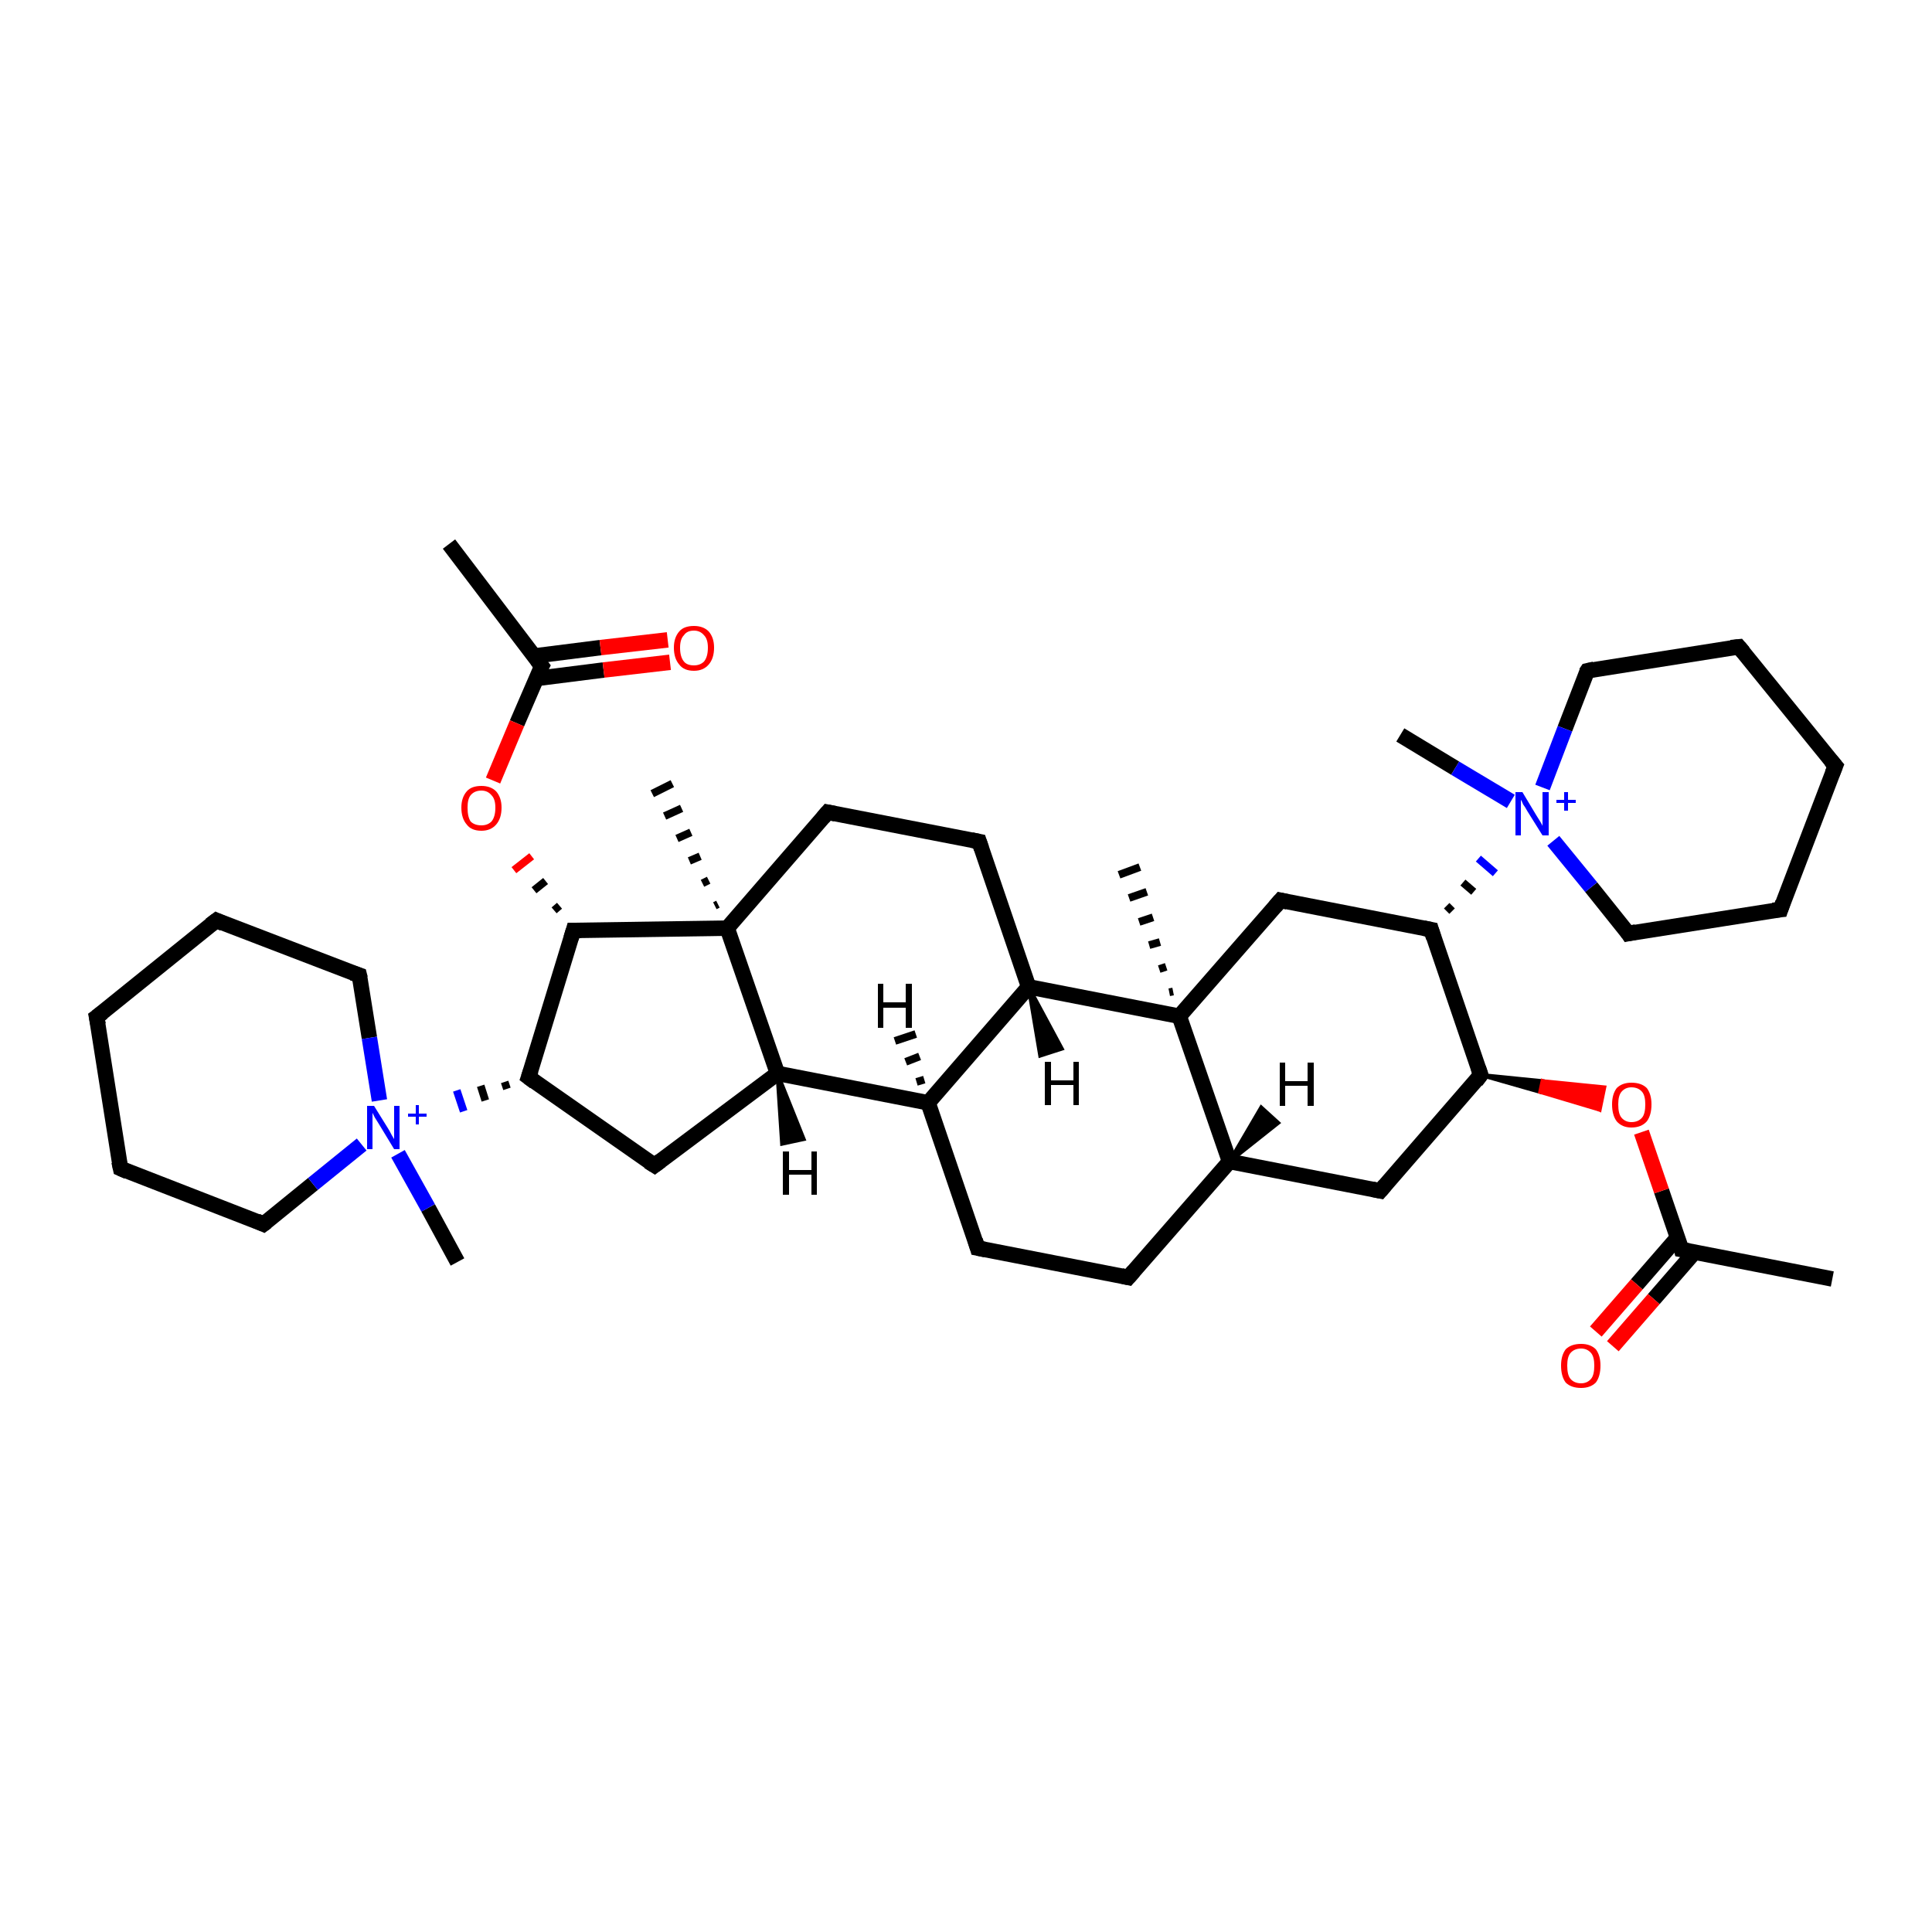 <?xml version='1.0' encoding='iso-8859-1'?>
<svg version='1.1' baseProfile='full'
              xmlns='http://www.w3.org/2000/svg'
                      xmlns:rdkit='http://www.rdkit.org/xml'
                      xmlns:xlink='http://www.w3.org/1999/xlink'
                  xml:space='preserve'
width='250px' height='250px' viewBox='0 0 250 250'>
<!-- END OF HEADER -->
<rect style='opacity:1.0;fill:#FFFFFF;stroke:none' width='250.0' height='250.0' x='0.0' y='0.0'> </rect>
<path class='bond-0 atom-0 atom-23' d='M 237.1,165.5 L 217.6,161.7' style='fill:none;fill-rule:evenodd;stroke:#000000;stroke-width:2.0px;stroke-linecap:butt;stroke-linejoin:miter;stroke-opacity:1' />
<path class='bond-1 atom-1 atom-24' d='M 58.1,70.4 L 70.1,86.2' style='fill:none;fill-rule:evenodd;stroke:#000000;stroke-width:2.0px;stroke-linecap:butt;stroke-linejoin:miter;stroke-opacity:1' />
<path class='bond-2 atom-33 atom-2' d='M 92.5,117.2 L 92.9,117.0' style='fill:none;fill-rule:evenodd;stroke:#000000;stroke-width:1.0px;stroke-linecap:butt;stroke-linejoin:miter;stroke-opacity:1' />
<path class='bond-2 atom-33 atom-2' d='M 90.9,114.3 L 91.7,113.9' style='fill:none;fill-rule:evenodd;stroke:#000000;stroke-width:1.0px;stroke-linecap:butt;stroke-linejoin:miter;stroke-opacity:1' />
<path class='bond-2 atom-33 atom-2' d='M 89.2,111.4 L 90.6,110.8' style='fill:none;fill-rule:evenodd;stroke:#000000;stroke-width:1.0px;stroke-linecap:butt;stroke-linejoin:miter;stroke-opacity:1' />
<path class='bond-2 atom-33 atom-2' d='M 87.6,108.5 L 89.4,107.7' style='fill:none;fill-rule:evenodd;stroke:#000000;stroke-width:1.0px;stroke-linecap:butt;stroke-linejoin:miter;stroke-opacity:1' />
<path class='bond-2 atom-33 atom-2' d='M 86.0,105.6 L 88.2,104.6' style='fill:none;fill-rule:evenodd;stroke:#000000;stroke-width:1.0px;stroke-linecap:butt;stroke-linejoin:miter;stroke-opacity:1' />
<path class='bond-2 atom-33 atom-2' d='M 84.4,102.7 L 87.0,101.4' style='fill:none;fill-rule:evenodd;stroke:#000000;stroke-width:1.0px;stroke-linecap:butt;stroke-linejoin:miter;stroke-opacity:1' />
<path class='bond-3 atom-34 atom-3' d='M 151.3,128.4 L 151.8,128.3' style='fill:none;fill-rule:evenodd;stroke:#000000;stroke-width:1.0px;stroke-linecap:butt;stroke-linejoin:miter;stroke-opacity:1' />
<path class='bond-3 atom-34 atom-3' d='M 150.0,125.4 L 150.9,125.1' style='fill:none;fill-rule:evenodd;stroke:#000000;stroke-width:1.0px;stroke-linecap:butt;stroke-linejoin:miter;stroke-opacity:1' />
<path class='bond-3 atom-34 atom-3' d='M 148.7,122.3 L 150.1,121.9' style='fill:none;fill-rule:evenodd;stroke:#000000;stroke-width:1.0px;stroke-linecap:butt;stroke-linejoin:miter;stroke-opacity:1' />
<path class='bond-3 atom-34 atom-3' d='M 147.4,119.3 L 149.2,118.7' style='fill:none;fill-rule:evenodd;stroke:#000000;stroke-width:1.0px;stroke-linecap:butt;stroke-linejoin:miter;stroke-opacity:1' />
<path class='bond-3 atom-34 atom-3' d='M 146.1,116.2 L 148.4,115.4' style='fill:none;fill-rule:evenodd;stroke:#000000;stroke-width:1.0px;stroke-linecap:butt;stroke-linejoin:miter;stroke-opacity:1' />
<path class='bond-3 atom-34 atom-3' d='M 144.8,113.2 L 147.5,112.2' style='fill:none;fill-rule:evenodd;stroke:#000000;stroke-width:1.0px;stroke-linecap:butt;stroke-linejoin:miter;stroke-opacity:1' />
<path class='bond-4 atom-4 atom-35' d='M 59.2,163.3 L 55.4,156.3' style='fill:none;fill-rule:evenodd;stroke:#000000;stroke-width:2.0px;stroke-linecap:butt;stroke-linejoin:miter;stroke-opacity:1' />
<path class='bond-4 atom-4 atom-35' d='M 55.4,156.3 L 51.5,149.3' style='fill:none;fill-rule:evenodd;stroke:#0000FF;stroke-width:2.0px;stroke-linecap:butt;stroke-linejoin:miter;stroke-opacity:1' />
<path class='bond-5 atom-5 atom-36' d='M 181.2,95.1 L 188.3,99.4' style='fill:none;fill-rule:evenodd;stroke:#000000;stroke-width:2.0px;stroke-linecap:butt;stroke-linejoin:miter;stroke-opacity:1' />
<path class='bond-5 atom-5 atom-36' d='M 188.3,99.4 L 195.5,103.7' style='fill:none;fill-rule:evenodd;stroke:#0000FF;stroke-width:2.0px;stroke-linecap:butt;stroke-linejoin:miter;stroke-opacity:1' />
<path class='bond-6 atom-6 atom-8' d='M 12.5,131.6 L 28.0,119.1' style='fill:none;fill-rule:evenodd;stroke:#000000;stroke-width:2.0px;stroke-linecap:butt;stroke-linejoin:miter;stroke-opacity:1' />
<path class='bond-7 atom-6 atom-9' d='M 12.5,131.6 L 15.6,151.2' style='fill:none;fill-rule:evenodd;stroke:#000000;stroke-width:2.0px;stroke-linecap:butt;stroke-linejoin:miter;stroke-opacity:1' />
<path class='bond-8 atom-7 atom-10' d='M 237.5,99.1 L 230.4,117.7' style='fill:none;fill-rule:evenodd;stroke:#000000;stroke-width:2.0px;stroke-linecap:butt;stroke-linejoin:miter;stroke-opacity:1' />
<path class='bond-9 atom-7 atom-11' d='M 237.5,99.1 L 225.0,83.7' style='fill:none;fill-rule:evenodd;stroke:#000000;stroke-width:2.0px;stroke-linecap:butt;stroke-linejoin:miter;stroke-opacity:1' />
<path class='bond-10 atom-8 atom-16' d='M 28.0,119.1 L 46.5,126.2' style='fill:none;fill-rule:evenodd;stroke:#000000;stroke-width:2.0px;stroke-linecap:butt;stroke-linejoin:miter;stroke-opacity:1' />
<path class='bond-11 atom-9 atom-17' d='M 15.6,151.2 L 34.1,158.4' style='fill:none;fill-rule:evenodd;stroke:#000000;stroke-width:2.0px;stroke-linecap:butt;stroke-linejoin:miter;stroke-opacity:1' />
<path class='bond-12 atom-10 atom-18' d='M 230.4,117.7 L 210.7,120.8' style='fill:none;fill-rule:evenodd;stroke:#000000;stroke-width:2.0px;stroke-linecap:butt;stroke-linejoin:miter;stroke-opacity:1' />
<path class='bond-13 atom-11 atom-19' d='M 225.0,83.7 L 205.4,86.8' style='fill:none;fill-rule:evenodd;stroke:#000000;stroke-width:2.0px;stroke-linecap:butt;stroke-linejoin:miter;stroke-opacity:1' />
<path class='bond-14 atom-12 atom-13' d='M 146.0,165.3 L 126.5,161.5' style='fill:none;fill-rule:evenodd;stroke:#000000;stroke-width:2.0px;stroke-linecap:butt;stroke-linejoin:miter;stroke-opacity:1' />
<path class='bond-15 atom-12 atom-25' d='M 146.0,165.3 L 159.1,150.3' style='fill:none;fill-rule:evenodd;stroke:#000000;stroke-width:2.0px;stroke-linecap:butt;stroke-linejoin:miter;stroke-opacity:1' />
<path class='bond-16 atom-13 atom-26' d='M 126.5,161.5 L 120.1,142.7' style='fill:none;fill-rule:evenodd;stroke:#000000;stroke-width:2.0px;stroke-linecap:butt;stroke-linejoin:miter;stroke-opacity:1' />
<path class='bond-17 atom-14 atom-15' d='M 126.7,108.9 L 107.1,105.1' style='fill:none;fill-rule:evenodd;stroke:#000000;stroke-width:2.0px;stroke-linecap:butt;stroke-linejoin:miter;stroke-opacity:1' />
<path class='bond-18 atom-14 atom-27' d='M 126.7,108.9 L 133.1,127.7' style='fill:none;fill-rule:evenodd;stroke:#000000;stroke-width:2.0px;stroke-linecap:butt;stroke-linejoin:miter;stroke-opacity:1' />
<path class='bond-19 atom-15 atom-33' d='M 107.1,105.1 L 94.1,120.1' style='fill:none;fill-rule:evenodd;stroke:#000000;stroke-width:2.0px;stroke-linecap:butt;stroke-linejoin:miter;stroke-opacity:1' />
<path class='bond-20 atom-16 atom-35' d='M 46.5,126.2 L 47.8,134.3' style='fill:none;fill-rule:evenodd;stroke:#000000;stroke-width:2.0px;stroke-linecap:butt;stroke-linejoin:miter;stroke-opacity:1' />
<path class='bond-20 atom-16 atom-35' d='M 47.8,134.3 L 49.1,142.4' style='fill:none;fill-rule:evenodd;stroke:#0000FF;stroke-width:2.0px;stroke-linecap:butt;stroke-linejoin:miter;stroke-opacity:1' />
<path class='bond-21 atom-17 atom-35' d='M 34.1,158.4 L 40.5,153.2' style='fill:none;fill-rule:evenodd;stroke:#000000;stroke-width:2.0px;stroke-linecap:butt;stroke-linejoin:miter;stroke-opacity:1' />
<path class='bond-21 atom-17 atom-35' d='M 40.5,153.2 L 46.8,148.1' style='fill:none;fill-rule:evenodd;stroke:#0000FF;stroke-width:2.0px;stroke-linecap:butt;stroke-linejoin:miter;stroke-opacity:1' />
<path class='bond-22 atom-18 atom-36' d='M 210.7,120.8 L 205.9,114.8' style='fill:none;fill-rule:evenodd;stroke:#000000;stroke-width:2.0px;stroke-linecap:butt;stroke-linejoin:miter;stroke-opacity:1' />
<path class='bond-22 atom-18 atom-36' d='M 205.9,114.8 L 201.0,108.8' style='fill:none;fill-rule:evenodd;stroke:#0000FF;stroke-width:2.0px;stroke-linecap:butt;stroke-linejoin:miter;stroke-opacity:1' />
<path class='bond-23 atom-19 atom-36' d='M 205.4,86.8 L 202.5,94.3' style='fill:none;fill-rule:evenodd;stroke:#000000;stroke-width:2.0px;stroke-linecap:butt;stroke-linejoin:miter;stroke-opacity:1' />
<path class='bond-23 atom-19 atom-36' d='M 202.5,94.3 L 199.6,101.9' style='fill:none;fill-rule:evenodd;stroke:#0000FF;stroke-width:2.0px;stroke-linecap:butt;stroke-linejoin:miter;stroke-opacity:1' />
<path class='bond-24 atom-20 atom-25' d='M 178.6,154.1 L 159.1,150.3' style='fill:none;fill-rule:evenodd;stroke:#000000;stroke-width:2.0px;stroke-linecap:butt;stroke-linejoin:miter;stroke-opacity:1' />
<path class='bond-25 atom-20 atom-31' d='M 178.6,154.1 L 191.6,139.1' style='fill:none;fill-rule:evenodd;stroke:#000000;stroke-width:2.0px;stroke-linecap:butt;stroke-linejoin:miter;stroke-opacity:1' />
<path class='bond-26 atom-21 atom-28' d='M 84.7,150.8 L 100.6,138.9' style='fill:none;fill-rule:evenodd;stroke:#000000;stroke-width:2.0px;stroke-linecap:butt;stroke-linejoin:miter;stroke-opacity:1' />
<path class='bond-27 atom-21 atom-29' d='M 84.7,150.8 L 68.4,139.4' style='fill:none;fill-rule:evenodd;stroke:#000000;stroke-width:2.0px;stroke-linecap:butt;stroke-linejoin:miter;stroke-opacity:1' />
<path class='bond-28 atom-22 atom-30' d='M 165.7,116.5 L 185.2,120.3' style='fill:none;fill-rule:evenodd;stroke:#000000;stroke-width:2.0px;stroke-linecap:butt;stroke-linejoin:miter;stroke-opacity:1' />
<path class='bond-29 atom-22 atom-34' d='M 165.7,116.5 L 152.6,131.5' style='fill:none;fill-rule:evenodd;stroke:#000000;stroke-width:2.0px;stroke-linecap:butt;stroke-linejoin:miter;stroke-opacity:1' />
<path class='bond-30 atom-23 atom-37' d='M 217.1,160.1 L 211.8,166.2' style='fill:none;fill-rule:evenodd;stroke:#000000;stroke-width:2.0px;stroke-linecap:butt;stroke-linejoin:miter;stroke-opacity:1' />
<path class='bond-30 atom-23 atom-37' d='M 211.8,166.2 L 206.5,172.3' style='fill:none;fill-rule:evenodd;stroke:#FF0000;stroke-width:2.0px;stroke-linecap:butt;stroke-linejoin:miter;stroke-opacity:1' />
<path class='bond-30 atom-23 atom-37' d='M 219.3,162.0 L 214.0,168.1' style='fill:none;fill-rule:evenodd;stroke:#000000;stroke-width:2.0px;stroke-linecap:butt;stroke-linejoin:miter;stroke-opacity:1' />
<path class='bond-30 atom-23 atom-37' d='M 214.0,168.1 L 208.7,174.2' style='fill:none;fill-rule:evenodd;stroke:#FF0000;stroke-width:2.0px;stroke-linecap:butt;stroke-linejoin:miter;stroke-opacity:1' />
<path class='bond-31 atom-23 atom-39' d='M 217.6,161.7 L 215.0,154.1' style='fill:none;fill-rule:evenodd;stroke:#000000;stroke-width:2.0px;stroke-linecap:butt;stroke-linejoin:miter;stroke-opacity:1' />
<path class='bond-31 atom-23 atom-39' d='M 215.0,154.1 L 212.4,146.5' style='fill:none;fill-rule:evenodd;stroke:#FF0000;stroke-width:2.0px;stroke-linecap:butt;stroke-linejoin:miter;stroke-opacity:1' />
<path class='bond-32 atom-24 atom-38' d='M 69.4,87.8 L 78.1,86.7' style='fill:none;fill-rule:evenodd;stroke:#000000;stroke-width:2.0px;stroke-linecap:butt;stroke-linejoin:miter;stroke-opacity:1' />
<path class='bond-32 atom-24 atom-38' d='M 78.1,86.7 L 86.7,85.7' style='fill:none;fill-rule:evenodd;stroke:#FF0000;stroke-width:2.0px;stroke-linecap:butt;stroke-linejoin:miter;stroke-opacity:1' />
<path class='bond-32 atom-24 atom-38' d='M 69.0,84.9 L 77.7,83.8' style='fill:none;fill-rule:evenodd;stroke:#000000;stroke-width:2.0px;stroke-linecap:butt;stroke-linejoin:miter;stroke-opacity:1' />
<path class='bond-32 atom-24 atom-38' d='M 77.7,83.8 L 86.4,82.8' style='fill:none;fill-rule:evenodd;stroke:#FF0000;stroke-width:2.0px;stroke-linecap:butt;stroke-linejoin:miter;stroke-opacity:1' />
<path class='bond-33 atom-24 atom-40' d='M 70.1,86.2 L 66.9,93.6' style='fill:none;fill-rule:evenodd;stroke:#000000;stroke-width:2.0px;stroke-linecap:butt;stroke-linejoin:miter;stroke-opacity:1' />
<path class='bond-33 atom-24 atom-40' d='M 66.9,93.6 L 63.8,101.0' style='fill:none;fill-rule:evenodd;stroke:#FF0000;stroke-width:2.0px;stroke-linecap:butt;stroke-linejoin:miter;stroke-opacity:1' />
<path class='bond-34 atom-25 atom-34' d='M 159.1,150.3 L 152.6,131.5' style='fill:none;fill-rule:evenodd;stroke:#000000;stroke-width:2.0px;stroke-linecap:butt;stroke-linejoin:miter;stroke-opacity:1' />
<path class='bond-35 atom-26 atom-27' d='M 120.1,142.7 L 133.1,127.7' style='fill:none;fill-rule:evenodd;stroke:#000000;stroke-width:2.0px;stroke-linecap:butt;stroke-linejoin:miter;stroke-opacity:1' />
<path class='bond-36 atom-26 atom-28' d='M 120.1,142.7 L 100.6,138.9' style='fill:none;fill-rule:evenodd;stroke:#000000;stroke-width:2.0px;stroke-linecap:butt;stroke-linejoin:miter;stroke-opacity:1' />
<path class='bond-37 atom-27 atom-34' d='M 133.1,127.7 L 152.6,131.5' style='fill:none;fill-rule:evenodd;stroke:#000000;stroke-width:2.0px;stroke-linecap:butt;stroke-linejoin:miter;stroke-opacity:1' />
<path class='bond-38 atom-28 atom-33' d='M 100.6,138.9 L 94.1,120.1' style='fill:none;fill-rule:evenodd;stroke:#000000;stroke-width:2.0px;stroke-linecap:butt;stroke-linejoin:miter;stroke-opacity:1' />
<path class='bond-39 atom-29 atom-32' d='M 68.4,139.4 L 74.2,120.4' style='fill:none;fill-rule:evenodd;stroke:#000000;stroke-width:2.0px;stroke-linecap:butt;stroke-linejoin:miter;stroke-opacity:1' />
<path class='bond-40 atom-29 atom-35' d='M 65.3,140.0 L 65.6,140.9' style='fill:none;fill-rule:evenodd;stroke:#000000;stroke-width:1.0px;stroke-linecap:butt;stroke-linejoin:miter;stroke-opacity:1' />
<path class='bond-40 atom-29 atom-35' d='M 62.2,140.5 L 62.8,142.4' style='fill:none;fill-rule:evenodd;stroke:#000000;stroke-width:1.0px;stroke-linecap:butt;stroke-linejoin:miter;stroke-opacity:1' />
<path class='bond-40 atom-29 atom-35' d='M 59.1,141.1 L 60.0,143.8' style='fill:none;fill-rule:evenodd;stroke:#0000FF;stroke-width:1.0px;stroke-linecap:butt;stroke-linejoin:miter;stroke-opacity:1' />
<path class='bond-41 atom-30 atom-31' d='M 185.2,120.3 L 191.6,139.1' style='fill:none;fill-rule:evenodd;stroke:#000000;stroke-width:2.0px;stroke-linecap:butt;stroke-linejoin:miter;stroke-opacity:1' />
<path class='bond-42 atom-30 atom-36' d='M 187.9,117.9 L 187.2,117.2' style='fill:none;fill-rule:evenodd;stroke:#000000;stroke-width:1.0px;stroke-linecap:butt;stroke-linejoin:miter;stroke-opacity:1' />
<path class='bond-42 atom-30 atom-36' d='M 190.7,115.4 L 189.3,114.2' style='fill:none;fill-rule:evenodd;stroke:#000000;stroke-width:1.0px;stroke-linecap:butt;stroke-linejoin:miter;stroke-opacity:1' />
<path class='bond-42 atom-30 atom-36' d='M 193.5,113.0 L 191.3,111.1' style='fill:none;fill-rule:evenodd;stroke:#0000FF;stroke-width:1.0px;stroke-linecap:butt;stroke-linejoin:miter;stroke-opacity:1' />
<path class='bond-43 atom-31 atom-39' d='M 191.6,139.1 L 199.6,139.9 L 199.3,141.3 Z' style='fill:#000000;fill-rule:evenodd;fill-opacity:1;stroke:#000000;stroke-width:0.5px;stroke-linecap:butt;stroke-linejoin:miter;stroke-opacity:1;' />
<path class='bond-43 atom-31 atom-39' d='M 199.6,139.9 L 207.0,143.6 L 207.6,140.7 Z' style='fill:#FF0000;fill-rule:evenodd;fill-opacity:1;stroke:#FF0000;stroke-width:0.5px;stroke-linecap:butt;stroke-linejoin:miter;stroke-opacity:1;' />
<path class='bond-43 atom-31 atom-39' d='M 199.6,139.9 L 199.3,141.3 L 207.0,143.6 Z' style='fill:#FF0000;fill-rule:evenodd;fill-opacity:1;stroke:#FF0000;stroke-width:0.5px;stroke-linecap:butt;stroke-linejoin:miter;stroke-opacity:1;' />
<path class='bond-44 atom-32 atom-33' d='M 74.2,120.4 L 94.1,120.1' style='fill:none;fill-rule:evenodd;stroke:#000000;stroke-width:2.0px;stroke-linecap:butt;stroke-linejoin:miter;stroke-opacity:1' />
<path class='bond-45 atom-32 atom-40' d='M 72.4,117.2 L 71.7,117.8' style='fill:none;fill-rule:evenodd;stroke:#000000;stroke-width:1.0px;stroke-linecap:butt;stroke-linejoin:miter;stroke-opacity:1' />
<path class='bond-45 atom-32 atom-40' d='M 70.6,114.0 L 69.1,115.2' style='fill:none;fill-rule:evenodd;stroke:#000000;stroke-width:1.0px;stroke-linecap:butt;stroke-linejoin:miter;stroke-opacity:1' />
<path class='bond-45 atom-32 atom-40' d='M 68.8,110.8 L 66.5,112.6' style='fill:none;fill-rule:evenodd;stroke:#FF0000;stroke-width:1.0px;stroke-linecap:butt;stroke-linejoin:miter;stroke-opacity:1' />
<path class='bond-46 atom-25 atom-41' d='M 159.1,150.3 L 163.2,143.3 L 165.4,145.3 Z' style='fill:#000000;fill-rule:evenodd;fill-opacity:1;stroke:#000000;stroke-width:0.5px;stroke-linecap:butt;stroke-linejoin:miter;stroke-opacity:1;' />
<path class='bond-47 atom-26 atom-42' d='M 118.6,140.0 L 119.6,139.7' style='fill:none;fill-rule:evenodd;stroke:#000000;stroke-width:1.0px;stroke-linecap:butt;stroke-linejoin:miter;stroke-opacity:1' />
<path class='bond-47 atom-26 atom-42' d='M 117.2,137.4 L 119.0,136.7' style='fill:none;fill-rule:evenodd;stroke:#000000;stroke-width:1.0px;stroke-linecap:butt;stroke-linejoin:miter;stroke-opacity:1' />
<path class='bond-47 atom-26 atom-42' d='M 115.8,134.7 L 118.5,133.8' style='fill:none;fill-rule:evenodd;stroke:#000000;stroke-width:1.0px;stroke-linecap:butt;stroke-linejoin:miter;stroke-opacity:1' />
<path class='bond-48 atom-27 atom-43' d='M 133.1,127.7 L 137.4,135.7 L 134.6,136.6 Z' style='fill:#000000;fill-rule:evenodd;fill-opacity:1;stroke:#000000;stroke-width:0.5px;stroke-linecap:butt;stroke-linejoin:miter;stroke-opacity:1;' />
<path class='bond-49 atom-28 atom-44' d='M 100.6,138.9 L 104.0,147.4 L 101.2,148.0 Z' style='fill:#000000;fill-rule:evenodd;fill-opacity:1;stroke:#000000;stroke-width:0.5px;stroke-linecap:butt;stroke-linejoin:miter;stroke-opacity:1;' />
<path d='M 13.3,131.0 L 12.5,131.6 L 12.7,132.6' style='fill:none;stroke:#000000;stroke-width:2.0px;stroke-linecap:butt;stroke-linejoin:miter;stroke-opacity:1;' />
<path d='M 237.1,100.1 L 237.5,99.1 L 236.9,98.4' style='fill:none;stroke:#000000;stroke-width:2.0px;stroke-linecap:butt;stroke-linejoin:miter;stroke-opacity:1;' />
<path d='M 27.2,119.7 L 28.0,119.1 L 28.9,119.5' style='fill:none;stroke:#000000;stroke-width:2.0px;stroke-linecap:butt;stroke-linejoin:miter;stroke-opacity:1;' />
<path d='M 15.4,150.3 L 15.6,151.2 L 16.5,151.6' style='fill:none;stroke:#000000;stroke-width:2.0px;stroke-linecap:butt;stroke-linejoin:miter;stroke-opacity:1;' />
<path d='M 230.7,116.8 L 230.4,117.7 L 229.4,117.8' style='fill:none;stroke:#000000;stroke-width:2.0px;stroke-linecap:butt;stroke-linejoin:miter;stroke-opacity:1;' />
<path d='M 225.6,84.4 L 225.0,83.7 L 224.0,83.8' style='fill:none;stroke:#000000;stroke-width:2.0px;stroke-linecap:butt;stroke-linejoin:miter;stroke-opacity:1;' />
<path d='M 145.1,165.1 L 146.0,165.3 L 146.7,164.5' style='fill:none;stroke:#000000;stroke-width:2.0px;stroke-linecap:butt;stroke-linejoin:miter;stroke-opacity:1;' />
<path d='M 127.5,161.7 L 126.5,161.5 L 126.2,160.5' style='fill:none;stroke:#000000;stroke-width:2.0px;stroke-linecap:butt;stroke-linejoin:miter;stroke-opacity:1;' />
<path d='M 125.7,108.7 L 126.7,108.9 L 127.0,109.8' style='fill:none;stroke:#000000;stroke-width:2.0px;stroke-linecap:butt;stroke-linejoin:miter;stroke-opacity:1;' />
<path d='M 108.1,105.3 L 107.1,105.1 L 106.5,105.8' style='fill:none;stroke:#000000;stroke-width:2.0px;stroke-linecap:butt;stroke-linejoin:miter;stroke-opacity:1;' />
<path d='M 45.6,125.9 L 46.5,126.2 L 46.6,126.6' style='fill:none;stroke:#000000;stroke-width:2.0px;stroke-linecap:butt;stroke-linejoin:miter;stroke-opacity:1;' />
<path d='M 33.2,158.0 L 34.1,158.4 L 34.5,158.1' style='fill:none;stroke:#000000;stroke-width:2.0px;stroke-linecap:butt;stroke-linejoin:miter;stroke-opacity:1;' />
<path d='M 211.7,120.6 L 210.7,120.8 L 210.5,120.5' style='fill:none;stroke:#000000;stroke-width:2.0px;stroke-linecap:butt;stroke-linejoin:miter;stroke-opacity:1;' />
<path d='M 206.3,86.6 L 205.4,86.8 L 205.2,87.1' style='fill:none;stroke:#000000;stroke-width:2.0px;stroke-linecap:butt;stroke-linejoin:miter;stroke-opacity:1;' />
<path d='M 177.6,153.9 L 178.6,154.1 L 179.2,153.4' style='fill:none;stroke:#000000;stroke-width:2.0px;stroke-linecap:butt;stroke-linejoin:miter;stroke-opacity:1;' />
<path d='M 85.5,150.2 L 84.7,150.8 L 83.9,150.3' style='fill:none;stroke:#000000;stroke-width:2.0px;stroke-linecap:butt;stroke-linejoin:miter;stroke-opacity:1;' />
<path d='M 166.6,116.7 L 165.7,116.5 L 165.0,117.3' style='fill:none;stroke:#000000;stroke-width:2.0px;stroke-linecap:butt;stroke-linejoin:miter;stroke-opacity:1;' />
<path d='M 218.6,161.9 L 217.6,161.7 L 217.5,161.3' style='fill:none;stroke:#000000;stroke-width:2.0px;stroke-linecap:butt;stroke-linejoin:miter;stroke-opacity:1;' />
<path d='M 69.5,85.4 L 70.1,86.2 L 69.9,86.6' style='fill:none;stroke:#000000;stroke-width:2.0px;stroke-linecap:butt;stroke-linejoin:miter;stroke-opacity:1;' />
<path d='M 69.2,140.0 L 68.4,139.4 L 68.7,138.5' style='fill:none;stroke:#000000;stroke-width:2.0px;stroke-linecap:butt;stroke-linejoin:miter;stroke-opacity:1;' />
<path d='M 184.2,120.1 L 185.2,120.3 L 185.5,121.3' style='fill:none;stroke:#000000;stroke-width:2.0px;stroke-linecap:butt;stroke-linejoin:miter;stroke-opacity:1;' />
<path d='M 191.0,139.9 L 191.6,139.1 L 191.3,138.2' style='fill:none;stroke:#000000;stroke-width:2.0px;stroke-linecap:butt;stroke-linejoin:miter;stroke-opacity:1;' />
<path d='M 73.9,121.4 L 74.2,120.4 L 75.2,120.4' style='fill:none;stroke:#000000;stroke-width:2.0px;stroke-linecap:butt;stroke-linejoin:miter;stroke-opacity:1;' />
<path class='atom-35' d='M 48.4 143.1
L 50.2 146.0
Q 50.4 146.3, 50.7 146.9
Q 51.0 147.4, 51.0 147.4
L 51.0 143.1
L 51.7 143.1
L 51.7 148.7
L 51.0 148.7
L 49.0 145.4
Q 48.8 145.1, 48.5 144.6
Q 48.3 144.2, 48.2 144.0
L 48.2 148.7
L 47.5 148.7
L 47.5 143.1
L 48.4 143.1
' fill='#0000FF'/>
<path class='atom-35' d='M 52.8 144.1
L 53.8 144.1
L 53.8 143.0
L 54.2 143.0
L 54.2 144.1
L 55.2 144.1
L 55.2 144.5
L 54.2 144.5
L 54.2 145.5
L 53.8 145.5
L 53.8 144.5
L 52.8 144.5
L 52.8 144.1
' fill='#0000FF'/>
<path class='atom-36' d='M 197.0 102.5
L 198.8 105.5
Q 199.0 105.8, 199.3 106.3
Q 199.6 106.8, 199.6 106.9
L 199.6 102.5
L 200.4 102.5
L 200.4 108.1
L 199.6 108.1
L 197.6 104.9
Q 197.4 104.5, 197.1 104.1
Q 196.9 103.6, 196.8 103.5
L 196.8 108.1
L 196.1 108.1
L 196.1 102.5
L 197.0 102.5
' fill='#0000FF'/>
<path class='atom-36' d='M 201.4 103.5
L 202.4 103.5
L 202.4 102.5
L 202.9 102.5
L 202.9 103.5
L 203.9 103.5
L 203.9 103.9
L 202.9 103.9
L 202.9 104.9
L 202.4 104.9
L 202.4 103.9
L 201.4 103.9
L 201.4 103.5
' fill='#0000FF'/>
<path class='atom-37' d='M 202.0 176.7
Q 202.0 175.4, 202.6 174.6
Q 203.3 173.9, 204.6 173.9
Q 205.8 173.9, 206.5 174.6
Q 207.1 175.4, 207.1 176.7
Q 207.1 178.1, 206.5 178.9
Q 205.8 179.6, 204.6 179.6
Q 203.3 179.6, 202.6 178.9
Q 202.0 178.1, 202.0 176.7
M 204.6 179.0
Q 205.4 179.0, 205.9 178.4
Q 206.3 177.9, 206.3 176.7
Q 206.3 175.6, 205.9 175.1
Q 205.4 174.5, 204.6 174.5
Q 203.7 174.5, 203.2 175.1
Q 202.8 175.6, 202.8 176.7
Q 202.8 177.9, 203.2 178.4
Q 203.7 179.0, 204.6 179.0
' fill='#FF0000'/>
<path class='atom-38' d='M 87.2 83.8
Q 87.2 82.5, 87.9 81.7
Q 88.5 81.0, 89.8 81.0
Q 91.0 81.0, 91.7 81.7
Q 92.4 82.5, 92.4 83.8
Q 92.4 85.2, 91.7 86.0
Q 91.0 86.8, 89.8 86.8
Q 88.5 86.8, 87.9 86.0
Q 87.2 85.2, 87.2 83.8
M 89.8 86.1
Q 90.6 86.1, 91.1 85.6
Q 91.6 85.0, 91.6 83.8
Q 91.6 82.7, 91.1 82.2
Q 90.6 81.6, 89.8 81.6
Q 88.9 81.6, 88.5 82.2
Q 88.0 82.7, 88.0 83.8
Q 88.0 85.0, 88.5 85.6
Q 88.9 86.1, 89.8 86.1
' fill='#FF0000'/>
<path class='atom-39' d='M 208.6 142.9
Q 208.6 141.6, 209.2 140.8
Q 209.9 140.1, 211.1 140.1
Q 212.4 140.1, 213.1 140.8
Q 213.7 141.6, 213.7 142.9
Q 213.7 144.3, 213.1 145.1
Q 212.4 145.9, 211.1 145.9
Q 209.9 145.9, 209.2 145.1
Q 208.6 144.3, 208.6 142.9
M 211.1 145.2
Q 212.0 145.2, 212.5 144.6
Q 212.9 144.1, 212.9 142.9
Q 212.9 141.8, 212.5 141.3
Q 212.0 140.7, 211.1 140.7
Q 210.3 140.7, 209.8 141.3
Q 209.4 141.8, 209.4 142.9
Q 209.4 144.1, 209.8 144.6
Q 210.3 145.2, 211.1 145.2
' fill='#FF0000'/>
<path class='atom-40' d='M 59.7 104.5
Q 59.7 103.2, 60.4 102.4
Q 61.0 101.7, 62.3 101.7
Q 63.5 101.7, 64.2 102.4
Q 64.9 103.2, 64.9 104.5
Q 64.9 105.9, 64.2 106.7
Q 63.5 107.5, 62.3 107.5
Q 61.0 107.5, 60.4 106.7
Q 59.7 105.9, 59.7 104.5
M 62.3 106.8
Q 63.1 106.8, 63.6 106.3
Q 64.1 105.7, 64.1 104.5
Q 64.1 103.4, 63.6 102.9
Q 63.1 102.3, 62.3 102.3
Q 61.4 102.3, 60.9 102.9
Q 60.5 103.4, 60.5 104.5
Q 60.5 105.7, 60.9 106.3
Q 61.4 106.8, 62.3 106.8
' fill='#FF0000'/>
<path class='atom-41' d='M 165.6 137.5
L 166.3 137.5
L 166.3 139.9
L 169.2 139.9
L 169.2 137.5
L 170.0 137.5
L 170.0 143.1
L 169.2 143.1
L 169.2 140.5
L 166.3 140.5
L 166.3 143.1
L 165.6 143.1
L 165.6 137.5
' fill='#000000'/>
<path class='atom-42' d='M 113.6 127.3
L 114.3 127.3
L 114.3 129.7
L 117.2 129.7
L 117.2 127.3
L 118.0 127.3
L 118.0 133.0
L 117.2 133.0
L 117.2 130.4
L 114.3 130.4
L 114.3 133.0
L 113.6 133.0
L 113.6 127.3
' fill='#000000'/>
<path class='atom-43' d='M 135.2 137.4
L 136.0 137.4
L 136.0 139.8
L 138.9 139.8
L 138.9 137.4
L 139.6 137.4
L 139.6 143.0
L 138.9 143.0
L 138.9 140.4
L 136.0 140.4
L 136.0 143.0
L 135.2 143.0
L 135.2 137.4
' fill='#000000'/>
<path class='atom-44' d='M 101.3 149.0
L 102.1 149.0
L 102.1 151.4
L 105.0 151.4
L 105.0 149.0
L 105.7 149.0
L 105.7 154.6
L 105.0 154.6
L 105.0 152.0
L 102.1 152.0
L 102.1 154.6
L 101.3 154.6
L 101.3 149.0
' fill='#000000'/>
</svg>
